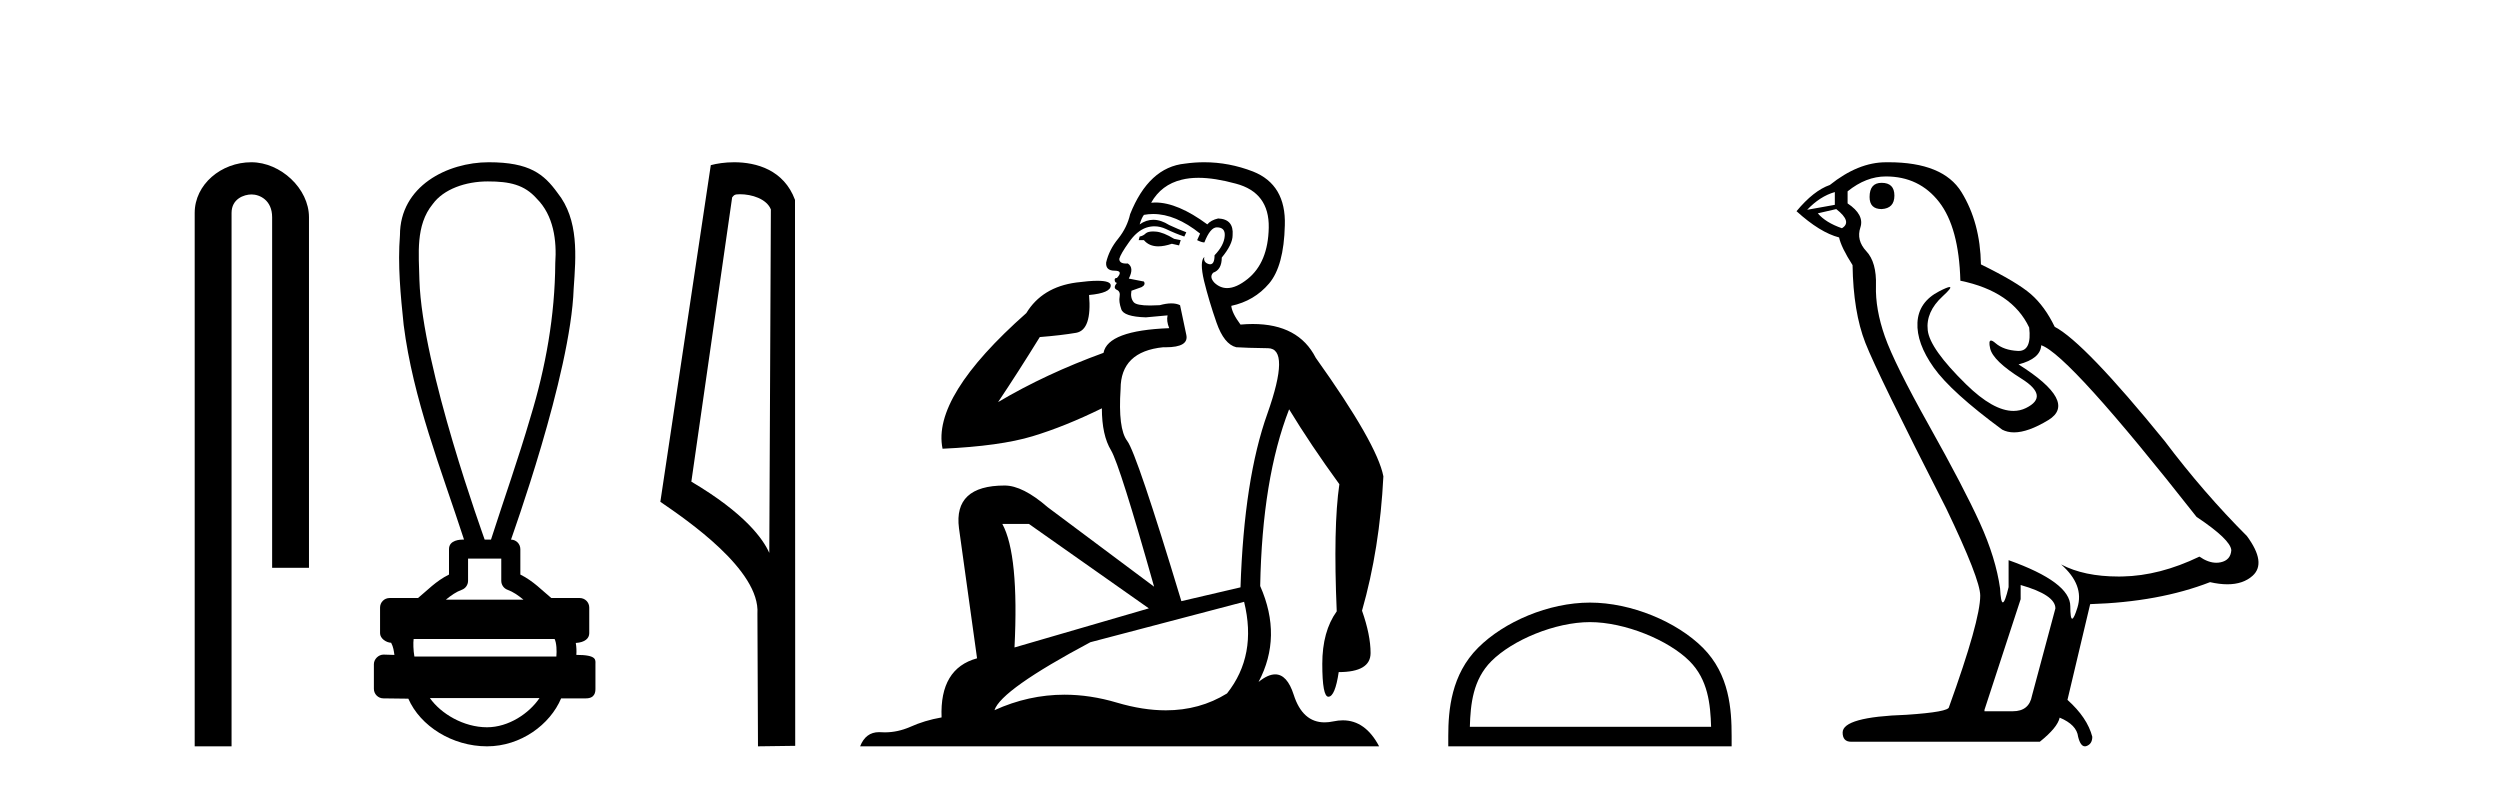 <?xml version='1.0' encoding='UTF-8' standalone='yes'?><svg xmlns='http://www.w3.org/2000/svg' xmlns:xlink='http://www.w3.org/1999/xlink' width='130.0' height='41.0' ><path d='M 13.069 8.437 C 11.5 8.437 10.124 9.591 10.124 11.072 L 10.124 38.809 L 12.041 38.809 L 12.041 11.072 C 12.041 10.346 12.68 10.111 13.081 10.111 C 13.502 10.111 14.151 10.406 14.151 11.296 L 14.151 29.526 L 16.067 29.526 L 16.067 11.296 C 16.067 9.813 14.598 8.437 13.069 8.437 Z' style='fill:#000000;stroke:none' /><path d='M 25.364 9.434 C 26.5 9.434 27.268 9.602 27.909 10.327 C 28.789 11.203 28.957 12.504 28.874 13.687 C 28.858 16.407 28.377 19.105 27.582 21.702 C 26.959 23.839 26.213 25.938 25.532 28.058 L 25.202 28.058 C 25.172 27.953 21.953 19.133 21.809 14.558 C 21.784 13.225 21.593 11.718 22.505 10.608 C 23.069 9.835 24.208 9.434 25.364 9.434 ZM 26.066 29.049 C 26.066 29.434 26.066 29.819 26.066 30.203 C 26.066 30.412 26.197 30.599 26.394 30.67 C 26.682 30.774 26.947 30.96 27.219 31.182 L 23.186 31.182 C 23.458 30.96 23.723 30.774 24.012 30.67 C 24.208 30.599 24.339 30.412 24.339 30.203 C 24.339 29.819 24.339 29.434 24.339 29.049 ZM 28.84 33.228 C 28.942 33.434 28.957 33.848 28.931 34.138 L 21.548 34.138 C 21.491 33.81 21.482 33.436 21.509 33.228 ZM 28.055 36.298 C 27.52 37.094 26.45 37.818 25.325 37.818 C 24.108 37.818 22.925 37.113 22.353 36.298 ZM 25.416 8.437 C 23.265 8.437 20.798 9.677 20.798 12.226 C 20.675 13.782 20.83 15.349 20.991 16.898 C 21.48 20.753 22.933 24.383 24.129 28.058 C 24.122 28.058 24.112 28.057 24.1 28.057 C 23.941 28.057 23.348 28.074 23.348 28.553 C 23.348 28.994 23.348 29.436 23.348 29.877 C 22.669 30.211 22.197 30.722 21.737 31.097 L 20.259 31.097 C 20.259 31.097 20.259 31.097 20.258 31.097 C 19.985 31.097 19.763 31.318 19.763 31.592 C 19.763 32.037 19.763 32.483 19.763 32.929 C 19.763 33.195 20.073 33.413 20.339 33.424 C 20.458 33.648 20.478 33.848 20.509 34.056 C 20.324 34.05 20.139 34.045 19.953 34.039 C 19.951 34.039 19.949 34.039 19.946 34.039 C 19.675 34.039 19.442 34.282 19.442 34.535 C 19.442 34.963 19.442 35.391 19.442 35.819 C 19.442 36.093 19.664 36.315 19.937 36.315 C 20.283 36.315 21.076 36.331 21.214 36.331 C 21.223 36.331 21.229 36.331 21.233 36.331 C 21.853 37.754 23.518 38.809 25.325 38.809 C 27.08 38.809 28.605 37.678 29.179 36.315 L 30.468 36.315 C 30.932 36.315 30.963 35.992 30.963 35.819 C 30.963 35.391 30.963 34.963 30.963 34.535 C 30.963 34.319 31.057 34.054 29.969 34.054 C 29.985 33.855 29.976 33.646 29.941 33.434 C 30.419 33.404 30.641 33.194 30.641 32.929 C 30.641 32.483 30.641 32.037 30.641 31.592 C 30.641 31.318 30.42 31.097 30.146 31.097 L 28.668 31.097 C 28.208 30.722 27.736 30.211 27.058 29.877 C 27.058 29.436 27.058 28.994 27.058 28.553 C 27.057 28.283 26.841 28.065 26.573 28.059 C 26.584 27.997 29.677 19.484 29.831 15.012 C 29.948 13.329 30.114 11.434 28.988 10.025 C 28.285 9.057 27.547 8.437 25.416 8.437 Z' style='fill:#000000;stroke:none' /><path d='M 38.473 10.1 C 39.097 10.1 39.862 10.34 40.085 10.89 L 40.003 28.751 L 40.003 28.751 C 39.686 28.034 38.745 26.699 35.95 25.046 L 38.072 10.263 C 38.171 10.157 38.169 10.1 38.473 10.1 ZM 40.003 28.751 L 40.003 28.751 C 40.003 28.751 40.003 28.751 40.003 28.751 L 40.003 28.751 L 40.003 28.751 ZM 38.176 8.437 C 37.698 8.437 37.266 8.505 36.961 8.588 L 34.338 26.094 C 35.725 27.044 39.538 29.648 39.386 31.91 L 39.415 38.809 L 41.351 38.783 L 41.34 10.393 C 40.765 8.837 39.334 8.437 38.176 8.437 Z' style='fill:#000000;stroke:none' /><path d='M 59.96 12.036 Q 59.706 12.036 59.586 12.129 Q 59.45 12.266 59.262 12.3 L 59.211 12.488 L 59.484 12.488 Q 59.754 12.81 60.232 12.81 Q 60.54 12.81 60.936 12.676 L 61.311 12.761 L 61.397 12.488 L 61.055 12.419 Q 60.492 12.078 60.116 12.044 Q 60.032 12.036 59.96 12.036 ZM 62.319 9.246 Q 63.158 9.246 64.266 9.55 Q 66.009 10.011 65.975 11.839 Q 65.94 13.649 64.881 14.503 Q 64.288 14.98 63.81 14.98 Q 63.45 14.98 63.156 14.708 Q 62.866 14.401 63.088 14.179 Q 63.532 14.025 63.532 13.393 Q 64.096 12.71 64.096 12.232 Q 64.164 11.395 63.344 11.36 Q 62.968 11.446 62.78 11.668 Q 61.237 10.53 60.078 10.53 Q 59.967 10.53 59.86 10.541 L 59.86 10.541 Q 60.389 9.601 61.448 9.345 Q 61.839 9.246 62.319 9.246 ZM 59.965 11.128 Q 61.132 11.128 62.405 12.146 L 62.251 12.488 Q 62.49 12.607 62.627 12.607 Q 62.934 11.822 63.276 11.822 Q 63.72 11.822 63.686 12.266 Q 63.652 12.761 63.156 13.274 Q 63.156 13.743 62.928 13.743 Q 62.899 13.743 62.866 13.735 Q 62.558 13.649 62.627 13.359 L 62.627 13.359 Q 62.37 13.581 62.61 14.606 Q 62.866 15.648 63.259 16.775 Q 63.652 17.902 64.284 18.056 Q 64.779 18.09 65.94 18.107 Q 67.102 18.124 65.906 21.506 Q 64.693 24.888 64.506 30.542 L 61.431 31.26 Q 59.108 23.573 58.613 22.924 Q 58.134 22.292 58.271 20.225 Q 58.271 18.278 60.492 18.056 Q 60.556 18.058 60.617 18.058 Q 61.834 18.058 61.687 17.407 Q 61.551 16.741 61.363 15.87 Q 61.175 15.776 60.91 15.776 Q 60.645 15.776 60.304 15.87 Q 60.03 15.886 59.811 15.886 Q 59.098 15.886 58.954 15.716 Q 58.766 15.494 58.835 15.118 L 59.364 14.93 Q 59.586 14.811 59.484 14.64 L 58.698 14.486 Q 58.988 13.923 58.647 13.701 Q 58.598 13.704 58.554 13.704 Q 58.203 13.704 58.203 13.461 Q 58.271 13.205 58.698 12.607 Q 59.108 12.01 59.603 11.839 Q 59.817 11.768 60.03 11.768 Q 60.329 11.768 60.628 11.907 Q 61.124 12.146 61.585 12.3 L 61.687 12.078 Q 61.277 11.924 60.799 11.702 Q 60.367 11.429 59.971 11.429 Q 59.6 11.429 59.262 11.668 Q 59.364 11.326 59.484 11.173 Q 59.722 11.128 59.965 11.128 ZM 53.506 27.246 L 59.74 31.635 L 52.754 33.668 Q 52.993 28.851 52.122 27.246 ZM 64.693 31.294 Q 65.377 34.078 63.805 36.059 Q 62.387 36.937 60.622 36.937 Q 59.432 36.937 58.083 36.538 Q 56.693 36.124 55.354 36.124 Q 53.484 36.124 51.712 36.93 Q 52.054 35.871 56.7 33.395 L 64.693 31.294 ZM 62.618 8.437 Q 62.122 8.437 61.619 8.508 Q 59.74 8.696 58.766 11.138 Q 58.613 11.822 58.152 12.402 Q 57.673 12.983 57.52 13.649 Q 57.485 14.076 57.964 14.076 Q 58.425 14.076 58.083 14.452 Q 57.947 14.452 57.964 14.572 Q 57.981 14.708 58.083 14.708 Q 57.861 14.965 58.066 15.067 Q 58.271 15.152 58.22 15.426 Q 58.169 15.682 58.305 16.075 Q 58.425 16.468 59.586 16.502 L 60.714 16.399 L 60.714 16.399 Q 60.645 16.69 60.799 17.065 Q 57.605 17.185 57.383 18.347 Q 54.377 19.44 51.9 20.909 Q 52.942 19.354 54.069 17.527 Q 55.162 17.441 55.965 17.305 Q 56.785 17.151 56.631 15.34 Q 57.759 15.238 57.759 14.845 Q 57.759 14.601 57.066 14.601 Q 56.644 14.601 55.965 14.691 Q 54.189 14.93 53.369 16.28 Q 48.45 20.635 49.013 23.334 Q 52.002 23.197 53.693 22.685 Q 55.384 22.173 57.297 21.233 Q 57.297 22.634 57.776 23.42 Q 58.237 24.205 60.013 30.508 L 54.479 26.374 Q 53.181 25.247 52.242 25.247 Q 49.577 25.247 49.867 27.468 L 50.807 34.232 Q 48.86 34.761 48.962 37.306 Q 48.074 37.46 47.322 37.802 Q 46.673 38.082 46.011 38.082 Q 45.907 38.082 45.802 38.075 Q 45.755 38.072 45.71 38.072 Q 45.015 38.072 44.726 38.809 L 71.714 38.809 Q 71.002 37.457 69.828 37.457 Q 69.593 37.457 69.339 37.511 Q 69.097 37.563 68.879 37.563 Q 67.732 37.563 67.273 36.128 Q 66.933 35.067 66.31 35.067 Q 65.93 35.067 65.445 35.461 Q 66.692 33.104 65.53 30.474 Q 65.633 24.888 67.034 21.284 Q 68.144 23.112 69.647 25.179 Q 69.322 27.399 69.51 31.789 Q 68.759 32.831 68.759 34.522 Q 68.759 36.23 69.077 36.23 Q 69.08 36.23 69.083 36.23 Q 69.425 36.213 69.613 34.949 Q 71.27 34.949 71.27 33.958 Q 71.27 33.019 70.825 31.755 Q 71.748 28.527 71.936 24.769 Q 71.611 23.078 68.417 18.603 Q 67.525 16.848 65.146 16.848 Q 64.838 16.848 64.506 16.878 Q 64.061 16.28 64.027 15.904 Q 65.223 15.648 65.992 14.742 Q 66.76 13.837 66.811 11.719 Q 66.88 9.601 65.155 8.918 Q 63.909 8.437 62.618 8.437 Z' style='fill:#000000;stroke:none' /><path d='M 82.678 32.35 C 84.49 32.35 86.758 33.281 87.856 34.378 C 88.816 35.339 88.942 36.612 88.977 37.795 L 76.432 37.795 C 76.467 36.612 76.592 35.339 77.553 34.378 C 78.65 33.281 80.865 32.35 82.678 32.35 ZM 82.678 31.335 C 80.528 31.335 78.214 32.329 76.859 33.684 C 75.468 35.075 75.31 36.906 75.31 38.275 L 75.31 38.809 L 90.045 38.809 L 90.045 38.275 C 90.045 36.906 89.94 35.075 88.55 33.684 C 87.194 32.329 84.827 31.335 82.678 31.335 Z' style='fill:#000000;stroke:none' /><path d='M 97.845 9.507 Q 97.218 9.507 97.218 10.245 Q 97.218 10.872 97.845 10.872 Q 98.509 10.835 98.509 10.171 Q 98.509 9.507 97.845 9.507 ZM 95.411 9.987 L 95.411 10.651 L 93.973 10.909 Q 94.637 10.208 95.411 9.987 ZM 95.485 10.872 Q 96.333 11.536 95.78 11.868 Q 94.932 11.573 94.526 11.093 L 95.485 10.872 ZM 98.067 9.175 Q 99.8 9.175 100.833 10.503 Q 101.865 11.831 101.939 14.597 Q 104.632 15.15 105.517 17.031 Q 105.66 18.249 104.968 18.249 Q 104.948 18.249 104.927 18.248 Q 104.189 18.211 103.765 17.843 Q 103.611 17.709 103.532 17.709 Q 103.394 17.709 103.488 18.119 Q 103.636 18.765 105.111 19.687 Q 106.586 20.609 105.351 21.217 Q 105.044 21.368 104.698 21.368 Q 103.649 21.368 102.234 19.982 Q 100.353 18.138 100.243 17.179 Q 100.132 16.22 101.017 15.408 Q 101.543 14.926 101.379 14.926 Q 101.266 14.926 100.833 15.15 Q 99.763 15.703 99.708 16.773 Q 99.653 17.843 100.556 19.115 Q 101.46 20.388 104.115 22.342 Q 104.387 22.484 104.73 22.484 Q 105.459 22.484 106.513 21.844 Q 108.062 20.904 104.964 18.949 Q 106.107 18.654 106.144 17.953 Q 107.582 18.433 114.221 26.879 Q 115.991 28.059 116.028 28.612 Q 115.991 29.129 115.475 29.239 Q 115.364 29.263 115.25 29.263 Q 114.832 29.263 114.369 28.944 Q 112.303 29.94 110.367 29.977 Q 110.265 29.979 110.165 29.979 Q 108.365 29.979 107.177 29.35 L 107.177 29.35 Q 108.394 30.42 108.025 31.6 Q 107.846 32.172 107.754 32.172 Q 107.656 32.172 107.656 31.526 Q 107.656 30.272 104.447 29.129 L 104.447 30.53 Q 104.258 31.324 104.147 31.324 Q 104.041 31.324 104.005 30.604 Q 103.783 29.018 102.953 27.192 Q 102.124 25.367 100.316 22.139 Q 98.509 18.912 98.011 17.492 Q 97.513 16.072 97.55 14.855 Q 97.587 13.638 97.052 13.066 Q 96.518 12.495 96.739 11.831 Q 96.96 11.167 96.075 10.577 L 96.075 9.95 Q 97.034 9.175 98.067 9.175 ZM 105.074 30.42 Q 106.881 30.936 106.881 31.637 L 105.664 36.173 Q 105.517 36.985 104.669 36.985 L 103.193 36.985 L 103.193 36.911 L 105.074 31.157 L 105.074 30.42 ZM 98.2 8.437 Q 98.134 8.437 98.067 8.438 Q 96.628 8.438 95.153 9.618 Q 94.305 9.913 93.419 10.983 Q 94.637 12.089 95.632 12.347 Q 95.743 12.864 96.333 13.786 Q 96.37 16.22 96.997 17.824 Q 97.624 19.429 101.202 26.436 Q 102.972 30.124 102.972 30.973 Q 102.972 32.264 101.349 36.763 Q 101.349 37.022 99.136 37.169 Q 95.817 37.28 95.817 38.091 Q 95.817 38.571 96.259 38.571 L 106.07 38.571 Q 106.992 37.833 107.103 37.317 Q 107.988 37.685 108.062 38.312 Q 108.186 38.809 108.415 38.809 Q 108.458 38.809 108.504 38.792 Q 108.799 38.681 108.799 38.312 Q 108.541 37.317 107.508 36.394 L 108.689 31.415 Q 112.266 31.305 114.922 30.272 Q 115.414 30.383 115.823 30.383 Q 116.643 30.383 117.135 29.94 Q 117.872 29.276 116.84 27.875 Q 114.59 25.625 112.561 22.932 Q 108.394 17.806 106.845 16.994 Q 106.328 15.925 105.609 15.298 Q 104.89 14.671 103.009 13.749 Q 102.972 11.573 101.995 9.987 Q 101.039 8.437 98.2 8.437 Z' style='fill:#000000;stroke:none' /></svg>